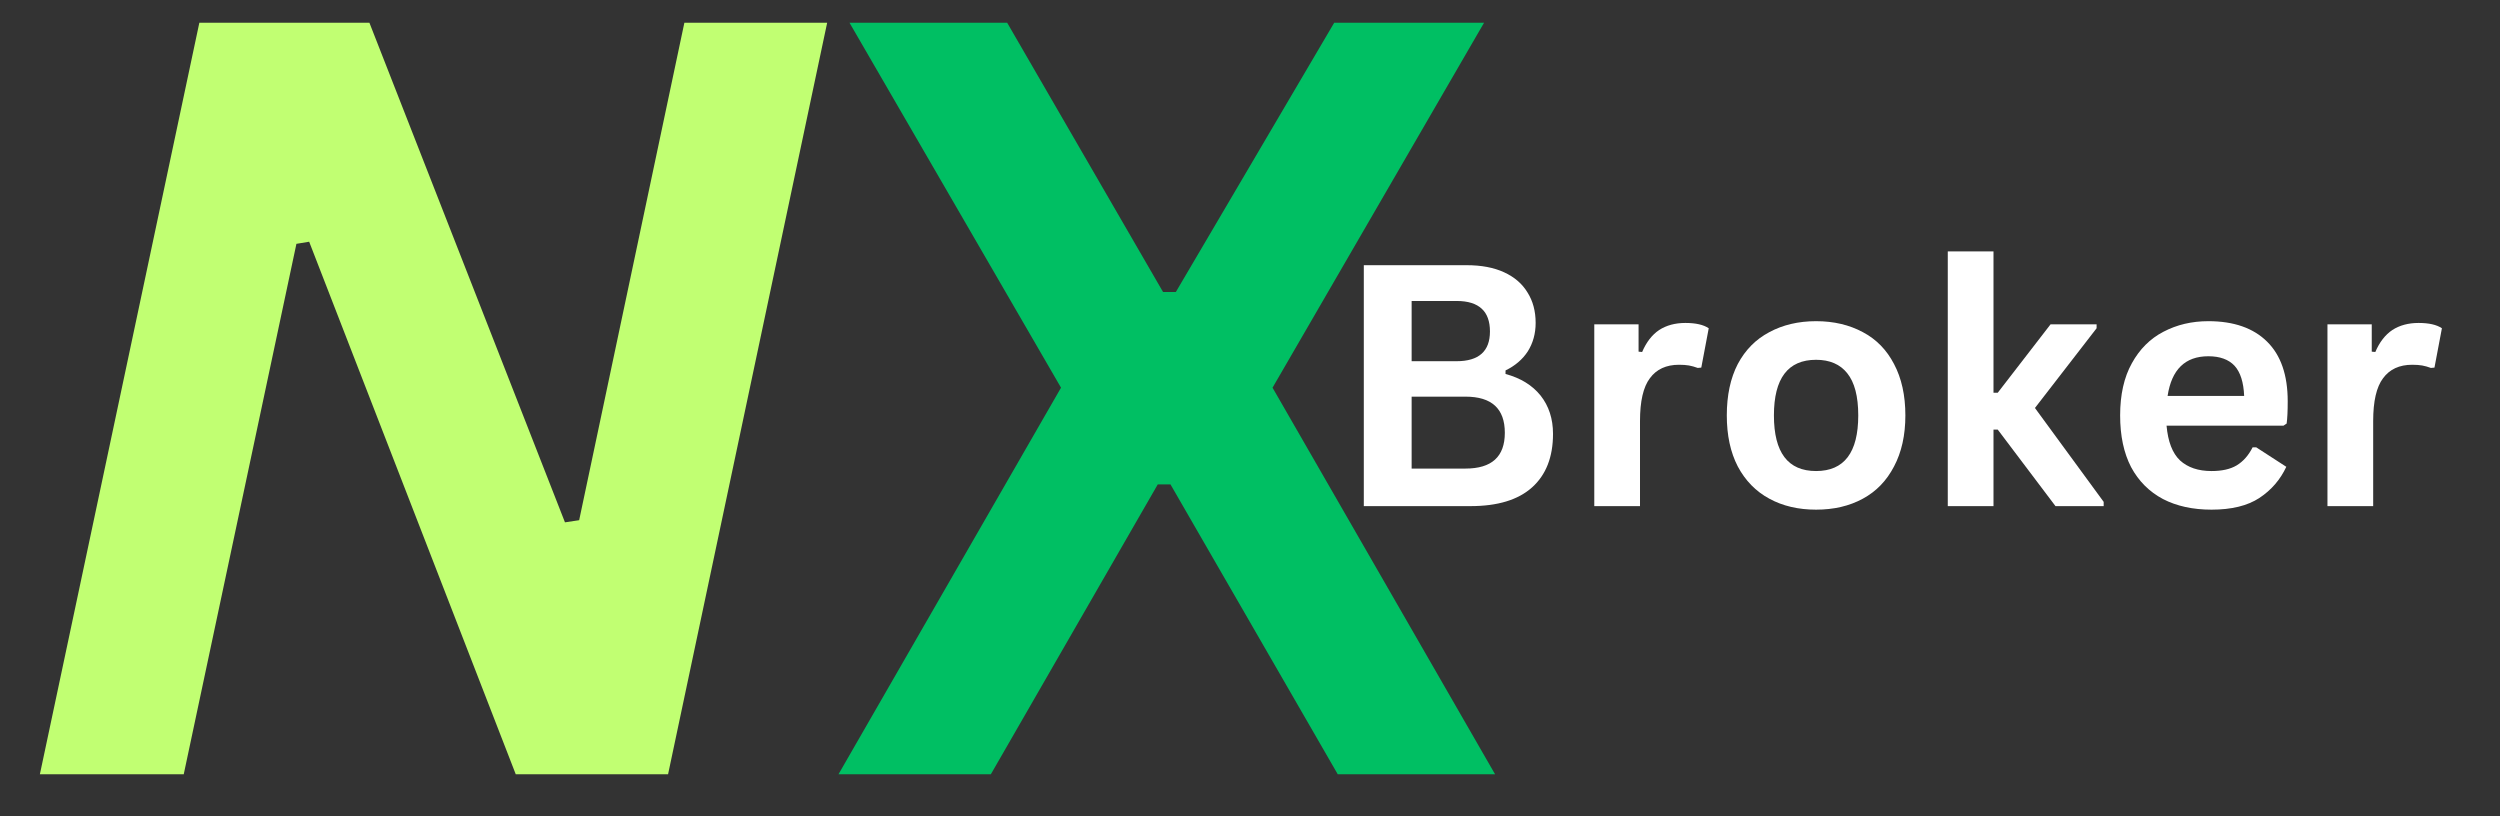 <svg xmlns="http://www.w3.org/2000/svg" xmlns:xlink="http://www.w3.org/1999/xlink" width="147" zoomAndPan="magnify" viewBox="0 0 110.25 36" height="48" preserveAspectRatio="xMidYMid meet" version="1.0"><rect x="0" y="0" width="110.25" height="36" fill="#333333" stroke="none"/><defs><g/><clipPath id="91d0d5cd8d"><path d="M 1.125 0 L 67 0 L 67 35.027 L 1.125 35.027 Z M 1.125 0 " clip-rule="nonzero"/></clipPath><clipPath id="f9643af547"><path d="M 0.125 1 L 36 1 L 36 35 L 0.125 35 Z M 0.125 1 " clip-rule="nonzero"/></clipPath><clipPath id="602daeb375"><rect x="0" width="66" y="0" height="36"/></clipPath><clipPath id="cba77399a6"><path d="M 58 6 L 108.395 6 L 108.395 27 L 58 27 Z M 58 6 " clip-rule="nonzero"/></clipPath><clipPath id="9f4485484e"><rect x="0" width="51" y="0" height="21"/></clipPath></defs><g clip-path="url(#91d0d5cd8d)"><g transform="matrix(1, 0, 0, 1, 1, 0)"><g clip-path="url(#602daeb375)"><g clip-path="url(#f9643af547)"><g fill="#c1ff72" fill-opacity="1"><g transform="translate(-0.897, 34.144)"><g><path d="M 8 0 L 1.656 0 L 8.688 -33.141 L 16.188 -33.141 L 24.812 -11.109 L 25.438 -11.203 L 30.078 -33.141 L 36.375 -33.141 L 29.359 0 L 22.641 0 L 13.531 -23.484 L 12.969 -23.391 Z M 8 0 "/></g></g></g></g><g fill="#00bf63" fill-opacity="1"><g transform="translate(35.416, 34.144)"><g><path d="M 7.281 0 L 0.562 0 L 10.375 -17.047 L 1.047 -33.141 L 8 -33.141 L 14.875 -21.266 L 15.438 -21.266 L 22.422 -33.141 L 29.031 -33.141 L 19.703 -17.047 L 29.516 0 L 22.578 0 L 15.203 -12.781 L 14.641 -12.781 Z M 7.281 0 "/></g></g></g></g></g></g><g clip-path="url(#cba77399a6)"><g transform="matrix(1, 0, 0, 1, 58, 6)"><g clip-path="url(#9f4485484e)"><g fill="#ffffff" fill-opacity="1"><g transform="translate(0.769, 16.32)"><g><path d="M 1.375 0 L 1.375 -10.625 L 5.906 -10.625 C 6.562 -10.625 7.113 -10.52 7.562 -10.312 C 8.02 -10.102 8.363 -9.805 8.594 -9.422 C 8.832 -9.047 8.953 -8.598 8.953 -8.078 C 8.953 -7.609 8.836 -7.191 8.609 -6.828 C 8.379 -6.473 8.051 -6.191 7.625 -5.984 L 7.625 -5.828 C 8.289 -5.648 8.805 -5.332 9.172 -4.875 C 9.535 -4.414 9.719 -3.852 9.719 -3.188 C 9.719 -2.164 9.41 -1.379 8.797 -0.828 C 8.18 -0.273 7.273 0 6.078 0 Z M 5.469 -6.391 C 6.445 -6.391 6.938 -6.828 6.938 -7.703 C 6.938 -8.148 6.816 -8.484 6.578 -8.703 C 6.336 -8.93 5.969 -9.047 5.469 -9.047 L 3.484 -9.047 L 3.484 -6.391 Z M 5.859 -1.656 C 7.016 -1.656 7.594 -2.18 7.594 -3.234 C 7.594 -4.297 7.016 -4.828 5.859 -4.828 L 3.484 -4.828 L 3.484 -1.656 Z M 5.859 -1.656 "/></g></g></g><g fill="#ffffff" fill-opacity="1"><g transform="translate(11.152, 16.32)"><g><path d="M 1.156 0 L 1.156 -8.016 L 3.109 -8.016 L 3.109 -6.812 L 3.266 -6.797 C 3.453 -7.234 3.703 -7.555 4.016 -7.766 C 4.336 -7.973 4.723 -8.078 5.172 -8.078 C 5.629 -8.078 5.973 -8 6.203 -7.844 L 5.875 -6.109 L 5.719 -6.094 C 5.582 -6.145 5.453 -6.18 5.328 -6.203 C 5.211 -6.223 5.066 -6.234 4.891 -6.234 C 4.328 -6.234 3.898 -6.035 3.609 -5.641 C 3.316 -5.254 3.172 -4.625 3.172 -3.75 L 3.172 0 Z M 1.156 0 "/></g></g></g><g fill="#ffffff" fill-opacity="1"><g transform="translate(17.433, 16.32)"><g><path d="M 4.656 0.156 C 3.875 0.156 3.188 -0.004 2.594 -0.328 C 2 -0.648 1.535 -1.125 1.203 -1.75 C 0.879 -2.375 0.719 -3.125 0.719 -4 C 0.719 -4.883 0.879 -5.641 1.203 -6.266 C 1.535 -6.891 2 -7.359 2.594 -7.672 C 3.188 -7.992 3.875 -8.156 4.656 -8.156 C 5.438 -8.156 6.125 -7.992 6.719 -7.672 C 7.312 -7.359 7.77 -6.891 8.094 -6.266 C 8.426 -5.641 8.594 -4.883 8.594 -4 C 8.594 -3.125 8.426 -2.375 8.094 -1.75 C 7.77 -1.125 7.312 -0.648 6.719 -0.328 C 6.125 -0.004 5.438 0.156 4.656 0.156 Z M 4.656 -1.547 C 5.895 -1.547 6.516 -2.363 6.516 -4 C 6.516 -4.844 6.352 -5.461 6.031 -5.859 C 5.719 -6.254 5.258 -6.453 4.656 -6.453 C 3.414 -6.453 2.797 -5.633 2.797 -4 C 2.797 -2.363 3.414 -1.547 4.656 -1.547 Z M 4.656 -1.547 "/></g></g></g><g fill="#ffffff" fill-opacity="1"><g transform="translate(26.741, 16.32)"><g><path d="M 1.156 0 L 1.156 -11.234 L 3.172 -11.234 L 3.172 -5 L 3.359 -5 L 5.688 -8.016 L 7.719 -8.016 L 7.719 -7.844 L 5 -4.328 L 8.031 -0.188 L 8.031 0 L 5.906 0 L 3.359 -3.375 L 3.172 -3.375 L 3.172 0 Z M 1.156 0 "/></g></g></g><g fill="#ffffff" fill-opacity="1"><g transform="translate(34.779, 16.32)"><g><path d="M 7.922 -3.547 L 2.766 -3.547 C 2.828 -2.848 3.023 -2.336 3.359 -2.016 C 3.703 -1.703 4.164 -1.547 4.75 -1.547 C 5.207 -1.547 5.578 -1.629 5.859 -1.797 C 6.148 -1.973 6.383 -2.238 6.562 -2.594 L 6.719 -2.594 L 8.047 -1.734 C 7.785 -1.172 7.391 -0.711 6.859 -0.359 C 6.336 -0.016 5.633 0.156 4.75 0.156 C 3.926 0.156 3.211 0 2.609 -0.312 C 2.004 -0.633 1.535 -1.102 1.203 -1.719 C 0.879 -2.344 0.719 -3.102 0.719 -4 C 0.719 -4.914 0.891 -5.68 1.234 -6.297 C 1.578 -6.922 2.039 -7.383 2.625 -7.688 C 3.219 -8 3.879 -8.156 4.609 -8.156 C 5.734 -8.156 6.598 -7.852 7.203 -7.25 C 7.805 -6.656 8.109 -5.781 8.109 -4.625 C 8.109 -4.195 8.094 -3.867 8.062 -3.641 Z M 6.188 -4.859 C 6.164 -5.461 6.023 -5.906 5.766 -6.188 C 5.504 -6.469 5.117 -6.609 4.609 -6.609 C 3.586 -6.609 2.988 -6.023 2.812 -4.859 Z M 6.188 -4.859 "/></g></g></g><g fill="#ffffff" fill-opacity="1"><g transform="translate(43.485, 16.32)"><g><path d="M 1.156 0 L 1.156 -8.016 L 3.109 -8.016 L 3.109 -6.812 L 3.266 -6.797 C 3.453 -7.234 3.703 -7.555 4.016 -7.766 C 4.336 -7.973 4.723 -8.078 5.172 -8.078 C 5.629 -8.078 5.973 -8 6.203 -7.844 L 5.875 -6.109 L 5.719 -6.094 C 5.582 -6.145 5.453 -6.18 5.328 -6.203 C 5.211 -6.223 5.066 -6.234 4.891 -6.234 C 4.328 -6.234 3.898 -6.035 3.609 -5.641 C 3.316 -5.254 3.172 -4.625 3.172 -3.75 L 3.172 0 Z M 1.156 0 "/></g></g></g></g></g></g></svg>